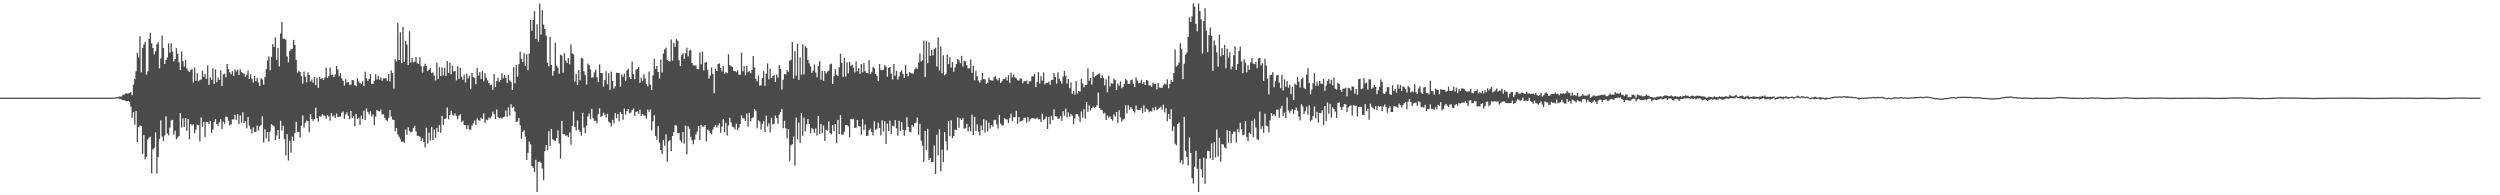 <?xml version="1.0" encoding="UTF-8"?>
<svg xmlns="http://www.w3.org/2000/svg" width="1920" height="150">
  <path d="M0 75.000h1v1.000H0zM1 75.000h1v1.000H1zM2 75.000h1v1.000H2zM3 75.000h1v1.000H3zM4 75.000h1v1.000H4zM5 75.000h1v1.000H5zM6 75.000h1v1.000H6zM7 75.000h1v1.000H7zM8 75.000h1v1.000H8zM9 75.000h1v1.000H9zM10 75.000h1v1.000H10zM11 75.000h1v1.000H11zM12 75.000h1v1.000H12zM13 75.000h1v1.000H13zM14 75.000h1v1.000H14zM15 75.000h1v1.000H15zM16 75.000h1v1.000H16zM17 75.000h1v1.000H17zM18 75.000h1v1.000H18zM19 75.000h1v1.000H19zM20 75.000h1v1.000H20zM21 75.000h1v1.000H21zM22 75.000h1v1.000H22zM23 75.000h1v1.000H23zM24 75.000h1v1.000H24zM25 75.000h1v1.000H25zM26 75.000h1v1.000H26zM27 75.000h1v1.000H27zM28 75.000h1v1.000H28zM29 75.000h1v1.000H29zM30 75.000h1v1.000H30zM31 75.000h1v1.000H31zM32 75.000h1v1.000H32zM33 75.000h1v1.000H33zM34 75.000h1v1.000H34zM35 75.000h1v1.000H35zM36 75.000h1v1.000H36zM37 75.000h1v1.000H37zM38 75.000h1v1.000H38zM39 75.000h1v1.000H39zM40 75.000h1v1.000H40zM41 75.000h1v1.000H41zM42 75.000h1v1.000H42zM43 75.000h1v1.000H43zM44 75.000h1v1.000H44zM45 75.000h1v1.000H45zM46 75.000h1v1.000H46zM47 75.000h1v1.000H47zM48 75.000h1v1.000H48zM49 75.000h1v1.000H49zM50 75.000h1v1.000H50zM51 75.000h1v1.000H51zM52 75.000h1v1.000H52zM53 75.000h1v1.000H53zM54 75.000h1v1.000H54zM55 75.000h1v1.000H55zM56 75.000h1v1.000H56zM57 75.000h1v1.000H57zM58 75.000h1v1.000H58zM59 75.000h1v1.000H59zM60 75.000h1v1.000H60zM61 75.000h1v1.000H61zM62 75.000h1v1.000H62zM63 75.000h1v1.000H63zM64 75.000h1v1.000H64zM65 75.000h1v1.000H65zM66 75.000h1v1.000H66zM67 75.000h1v1.000H67zM68 75.000h1v1.000H68zM69 75.000h1v1.000H69zM70 75.000h1v1.000H70zM71 75.000h1v1.000H71zM72 75.000h1v1.000H72zM73 75.000h1v1.000H73zM74 75.000h1v1.000H74zM75 75.000h1v1.000H75zM76 75.000h1v1.000H76zM77 75.000h1v1.000H77zM78 75.000h1v1.000H78zM79 75.000h1v1.000H79zM80 75.000h1v1.000H80zM81 75.000h1v1.000H81zM82 75.000h1v1.000H82zM83 75.000h1v1.000H83zM84 75.000h1v1.000H84zM85 74.997h1v1.000H85zM86 74.938h1v1.000H86zM87 74.895h1v1.000H87zM88 74.854h1v1.000H88zM89 74.575h1v1.000H89zM90 74.673h1v1.000H90zM91 74.072h1v1.684H91zM92 74.213h1v1.923H92zM93 74.010h1v2.446H93zM94 72.745h1v4.279H94zM95 72.604h1v4.375H95zM96 71.771h1v5.688H96zM97 71.743h1v6.088H97zM98 71.820h1v5.714H98zM99 71.329h1v6.953H99zM100 70.692h1v11.228H100zM101 73.077h1v17.395H101zM102 64.971h1v21.190H102zM103 60.662h1v35.167H103zM104 54.739h1v30.567H104zM105 40.528h1v68.581H105zM106 44.262h1v53.507H106zM107 27.847h1v68.559H107zM108 55.548h1v41.373H108zM109 36.711h1v81.518H109zM110 34.250h1v69.553H110zM111 32.152h1v90.336H111zM112 57.306h1v63.180H112zM113 54.754h1v52.490H113zM114 29.820h1v76.010H114zM115 25.079h1v79.871H115zM116 33.303h1v99.919H116zM117 36.839h1v77.972H117zM118 41.895h1v71.678H118zM119 39.207h1v62.466H119zM120 34.012h1v99.317H120zM121 32.483h1v88.161H121zM122 52.454h1v54.247H122zM123 44.897h1v47.529H123zM124 27.314h1v77.524H124zM125 36.803h1v71.479H125zM126 49.127h1v54.965H126zM127 46.062h1v43.256H127zM128 44.143h1v58.432H128zM129 33.332h1v70.667H129zM130 40.434h1v57.613H130zM131 33.207h1v59.336H131zM132 39.722h1v52.350H132zM133 47.256h1v56.213H133zM134 45.249h1v55.143H134zM135 36.996h1v69.972H135zM136 41.320h1v64.347H136zM137 47.799h1v56.667H137zM138 53.802h1v33.136H138zM139 39.491h1v58.465H139zM140 46.983h1v43.899H140zM141 51.093h1v46.378H141zM142 45.909h1v44.765H142zM143 52.458h1v48.107H143zM144 54.305h1v37.057H144zM145 55.229h1v51.771H145zM146 53.711h1v41.576H146zM147 52.971h1v43.355H147zM148 63.427h1v32.021H148zM149 51.870h1v50.404H149zM150 61.986h1v37.534H150zM151 56.294h1v39.478H151zM152 62.502h1v33.650H152zM153 61.563h1v47.061H153zM154 60.964h1v29.243H154zM155 54.262h1v43.167H155zM156 59.091h1v34.517H156zM157 56.702h1v48.688H157zM158 60.586h1v33.000H158zM159 50.259h1v43.522H159zM160 65.149h1v30.092H160zM161 59.330h1v33.487H161zM162 61.288h1v40.837H162zM163 52.486h1v46.952H163zM164 64.479h1v29.122H164zM165 53.291h1v38.037H165zM166 63.064h1v32.209H166zM167 59.435h1v37.182H167zM168 61.391h1v32.511H168zM169 53.985h1v37.608H169zM170 66.123h1v33.000H170zM171 57.250h1v36.154H171zM172 56.448h1v38.698H172zM173 59.324h1v30.112H173zM174 49.112h1v40.738H174zM175 53.027h1v39.681H175zM176 55.530h1v40.809H176zM177 57.033h1v38.566H177zM178 54.623h1v37.086H178zM179 58.270h1v33.530H179zM180 53.365h1v34.784H180zM181 54.881h1v37.192H181zM182 53.693h1v33.839H182zM183 57.612h1v37.659H183zM184 53.201h1v35.501H184zM185 55.193h1v38.918H185zM186 56.252h1v29.952H186zM187 56.616h1v37.823H187zM188 58.990h1v34.142H188zM189 57.444h1v41.173H189zM190 54.154h1v35.750H190zM191 60.737h1v35.724H191zM192 57.005h1v42.192H192zM193 60.523h1v42.002H193zM194 63.488h1v34.334H194zM195 58.367h1v43.174H195zM196 62.368h1v38.831H196zM197 59.992h1v36.479H197zM198 63.281h1v36.942H198zM199 66.124h1v30.973H199zM200 59.984h1v36.064H200zM201 61.047h1v28.237H201zM202 65.009h1v44.502H202zM203 59.102h1v40.172H203zM204 53.073h1v53.160H204zM205 46.420h1v54.982H205zM206 43.295h1v65.492H206zM207 54.023h1v47.044H207zM208 43.675h1v51.682H208zM209 33.833h1v62.500H209zM210 36.037h1v61.037H210zM211 28.792h1v78.861H211zM212 45.996h1v58.131H212zM213 36.786h1v63.120H213zM214 51.036h1v55.801H214zM215 25.629h1v67.039H215zM216 16.877h1v83.374H216zM217 29.807h1v66.712H217zM218 29.701h1v77.261H218zM219 30.541h1v88.846H219zM220 43.306h1v59.738H220zM221 47.845h1v75.417H221zM222 39.255h1v68.813H222zM223 37.904h1v79.322H223zM224 37.437h1v67.469H224zM225 30.596h1v77.610H225zM226 34.533h1v67.566H226zM227 45.995h1v47.574H227zM228 55.823h1v45.697H228zM229 54.338h1v46.933H229zM230 55.244h1v50.366H230zM231 58.441h1v38.036H231zM232 64.261h1v24.356H232zM233 54.898h1v43.089H233zM234 58.905h1v35.413H234zM235 63.161h1v29.454H235zM236 55.511h1v37.498H236zM237 57.678h1v43.882H237zM238 62.615h1v25.010H238zM239 61.002h1v30.350H239zM240 63.537h1v29.338H240zM241 59.194h1v32.141H241zM242 65.368h1v17.338H242zM243 59.651h1v31.234H243zM244 67.555h1v25.956H244zM245 58.888h1v30.342H245zM246 60.671h1v29.025H246zM247 59.890h1v27.863H247zM248 61.453h1v27.282H248zM249 59.481h1v29.290H249zM250 51.973h1v39.303H250zM251 59.703h1v28.807H251zM252 58.552h1v30.935H252zM253 51.835h1v40.821H253zM254 57.766h1v29.189H254zM255 57.286h1v32.281H255zM256 59.250h1v29.344H256zM257 57.130h1v33.518H257zM258 50.752h1v36.479H258zM259 53.428h1v36.510H259zM260 58.506h1v31.151H260zM261 56.195h1v33.389H261zM262 60.149h1v26.487H262zM263 62.029h1v23.544H263zM264 65.743h1v25.526H264zM265 60.763h1v27.160H265zM266 63.522h1v22.737H266zM267 62.915h1v26.063H267zM268 65.109h1v26.395H268zM269 65.061h1v20.150H269zM270 61.417h1v29.087H270zM271 61.757h1v27.512H271zM272 65.386h1v31.518H272zM273 66.200h1v21.283H273zM274 60.043h1v31.309H274zM275 62.564h1v27.882H275zM276 63.688h1v32.280H276zM277 64.660h1v24.021H277zM278 62.383h1v29.243H278zM279 66.101h1v18.810H279zM280 55.025h1v37.069H280zM281 60.074h1v23.164H281zM282 62.225h1v23.675H282zM283 60.501h1v27.312H283zM284 56.857h1v28.645H284zM285 64.504h1v24.950H285zM286 64.407h1v23.578H286zM287 62.142h1v33.953H287zM288 57.107h1v32.419H288zM289 61.029h1v23.498H289zM290 58.222h1v27.137H290zM291 61.194h1v24.400H291zM292 59.465h1v24.705H292zM293 62.075h1v25.978H293zM294 60.135h1v27.516H294zM295 60.304h1v30.104H295zM296 59.902h1v32.378H296zM297 62.093h1v30.794H297zM298 56.810h1v33.638H298zM299 62.551h1v21.908H299zM300 54.077h1v35.459H300zM301 56.128h1v35.765H301zM302 67.981h1v24.138H302zM303 45.452h1v55.336H303zM304 47.223h1v51.099H304zM305 17.563h1v85.643H305zM306 46.021h1v58.919H306zM307 24.811h1v82.019H307zM308 48.487h1v60.458H308zM309 20.611h1v88.027H309zM310 47.481h1v62.114H310zM311 31.265h1v68.338H311zM312 34.257h1v69.239H312zM313 49.975h1v47.782H313zM314 23.984h1v76.695H314zM315 48.092h1v53.691H315zM316 44.485h1v56.574H316zM317 47.868h1v50.324H317zM318 47.371h1v49.338H318zM319 43.775h1v57.173H319zM320 48.482h1v55.736H320zM321 49.122h1v55.370H321zM322 43.953h1v60.989H322zM323 50.851h1v57.438H323zM324 55.772h1v50.531H324zM325 50.925h1v58.089H325zM326 48.994h1v64.285H326zM327 50.646h1v47.445H327zM328 54.654h1v55.703H328zM329 53.452h1v48.483H329zM330 52.372h1v55.554H330zM331 56.210h1v41.187H331zM332 55.524h1v52.060H332zM333 58.169h1v41.315H333zM334 61.774h1v44.144H334zM335 48.159h1v50.105H335zM336 60.605h1v40.683H336zM337 51.643h1v44.482H337zM338 58.401h1v43.639H338zM339 51.704h1v37.259H339zM340 57.935h1v37.939H340zM341 52.068h1v39.394H341zM342 58.293h1v32.618H342zM343 46.900h1v35.627H343zM344 56.067h1v35.557H344zM345 48.072h1v40.289H345zM346 56.960h1v28.142H346zM347 50.396h1v37.724H347zM348 54.959h1v33.850H348zM349 54.389h1v32.713H349zM350 61.759h1v27.258H350zM351 50.837h1v40.767H351zM352 60.582h1v28.306H352zM353 52.195h1v35.605H353zM354 58.934h1v34.823H354zM355 61.178h1v31.533H355zM356 57.250h1v38.758H356zM357 63.380h1v32.667H357zM358 56.479h1v42.624H358zM359 60.204h1v35.982H359zM360 58.161h1v41.284H360zM361 68.527h1v31.108H361zM362 55.921h1v40.540H362zM363 59.153h1v35.616H363zM364 59.981h1v32.599H364zM365 64.606h1v31.607H365zM366 52.103h1v38.791H366zM367 58.087h1v34.268H367zM368 55.329h1v37.417H368zM369 60.732h1v29.706H369zM370 54.616h1v36.804H370zM371 62.548h1v24.602H371zM372 56.338h1v38.228H372zM373 59.807h1v31.973H373zM374 61.699h1v30.599H374zM375 63.758h1v26.562H375zM376 65.540h1v25.378H376zM377 65.091h1v24.311H377zM378 69.024h1v16.675H378zM379 56.852h1v30.830H379zM380 66.881h1v24.573H380zM381 62.373h1v21.695H381zM382 59.653h1v30.354H382zM383 62.812h1v27.871H383zM384 61.479h1v28.912H384zM385 56.386h1v34.726H385zM386 60.084h1v29.960H386zM387 57.542h1v32.077H387zM388 59.934h1v25.027H388zM389 63.678h1v26.028H389zM390 57.469h1v25.072H390zM391 61.753h1v27.089H391zM392 63.180h1v16.871H392zM393 69.073h1v13.694H393zM394 51.559h1v30.530H394zM395 63.961h1v21.738H395zM396 50.040h1v43.728H396zM397 59.029h1v34.231H397zM398 49.309h1v41.427H398zM399 39.702h1v56.543H399zM400 45.161h1v61.462H400zM401 47.727h1v53.553H401zM402 40.914h1v59.150H402zM403 50.607h1v54.292H403zM404 41.664h1v81.206H404zM405 53.911h1v63.438H405zM406 41.132h1v67.565H406zM407 15.377h1v95.477H407zM408 23.582h1v103.885H408zM409 15.246h1v113.576H409zM410 8.669h1v123.545H410zM411 29.843h1v92.886H411zM412 18.690h1v128.785H412zM413 32.101h1v92.193H413zM414 2.679h1v121.357H414zM415 26.542h1v98.437H415zM416 7.901h1v121.465H416zM417 18.893h1v119.600H417zM418 22.196h1v93.937H418zM419 27.439h1v84.018H419zM420 48.255h1v67.199H420zM421 50.928h1v49.901H421zM422 28.240h1v83.905H422zM423 49.933h1v49.024H423zM424 58.094h1v48.931H424zM425 54.445h1v53.391H425zM426 32.787h1v75.557H426zM427 50.412h1v55.669H427zM428 51.980h1v48.130H428zM429 56.624h1v53.532H429zM430 41.982h1v79.874H430zM431 42.717h1v50.180H431zM432 55.843h1v47.237H432zM433 40.851h1v62.231H433zM434 46.488h1v57.825H434zM435 48.347h1v55.567H435zM436 44.587h1v60.683H436zM437 49.351h1v52.377H437zM438 34.034h1v77.077H438zM439 41.055h1v55.586H439zM440 41.770h1v43.886H440zM441 62.596h1v34.975H441zM442 56.800h1v43.444H442zM443 65.255h1v27.235H443zM444 53.806h1v45.830H444zM445 61.580h1v39.692H445zM446 44.459h1v59.745H446zM447 44.924h1v41.709H447zM448 54.717h1v43.311H448zM449 57.686h1v44.490H449zM450 64.924h1v31.603H450zM451 48.813h1v40.648H451zM452 50.005h1v37.146H452zM453 53.275h1v38.328H453zM454 59.642h1v23.995H454zM455 59.404h1v31.310H455zM456 55.659h1v37.235H456zM457 53.445h1v39.316H457zM458 59.365h1v35.423H458zM459 63.073h1v24.690H459zM460 49.415h1v33.803H460zM461 56.120h1v33.646H461zM462 56.112h1v32.851H462zM463 66.527h1v20.008H463zM464 61.505h1v26.494H464zM465 54.668h1v35.595H465zM466 64.674h1v22.742H466zM467 56.252h1v37.144H467zM468 68.991h1v25.338H468zM469 54.973h1v42.150H469zM470 61.936h1v30.087H470zM471 67.954h1v26.793H471zM472 66.176h1v20.663H472zM473 55.800h1v35.046H473zM474 56.126h1v31.358H474zM475 56.073h1v37.029H475zM476 66.646h1v19.401H476zM477 57.203h1v30.302H477zM478 59.017h1v32.971H478zM479 56.593h1v26.759H479zM480 62.271h1v25.765H480zM481 54.009h1v31.259H481zM482 52.736h1v30.955H482zM483 59.219h1v27.857H483zM484 60.747h1v25.732H484zM485 47.325h1v37.276H485zM486 56.832h1v26.396H486zM487 60.819h1v28.166H487zM488 53.529h1v32.505H488zM489 52.981h1v32.498H489zM490 51.349h1v36.006H490zM491 63.617h1v20.610H491zM492 59.625h1v29.403H492zM493 62.238h1v25.328H493zM494 57.056h1v31.554H494zM495 60.202h1v28.697H495zM496 64.588h1v26.504H496zM497 66.324h1v17.819H497zM498 54.917h1v30.938H498zM499 64.958h1v19.016H499zM500 69.159h1v30.937H500zM501 58.024h1v35.182H501zM502 44.999h1v43.407H502zM503 52.879h1v51.629H503zM504 50.645h1v56.645H504zM505 55.262h1v41.594H505zM506 60.372h1v49.156H506zM507 45.702h1v69.477H507zM508 55.729h1v62.587H508zM509 41.136h1v66.328H509zM510 37.947h1v73.923H510zM511 36.616h1v66.521H511zM512 46.138h1v78.117H512zM513 46.840h1v61.674H513zM514 47.318h1v60.353H514zM515 30.241h1v85.859H515zM516 46.561h1v57.890H516zM517 32.840h1v68.562H517zM518 35.968h1v60.016H518zM519 29.906h1v66.620H519zM520 31.245h1v70.934H520zM521 46.316h1v55.986H521zM522 50.814h1v57.058H522zM523 42.348h1v67.030H523zM524 40.982h1v60.373H524zM525 45.264h1v65.062H525zM526 40.806h1v55.684H526zM527 36.643h1v81.868H527zM528 43.344h1v53.639H528zM529 38.759h1v60.204H529zM530 38.248h1v66.875H530zM531 48.378h1v59.366H531zM532 50.204h1v60.607H532zM533 50.353h1v56.953H533zM534 50.356h1v52.840H534zM535 53.075h1v48.121H535zM536 53.147h1v43.666H536zM537 40.209h1v67.385H537zM538 49.397h1v46.547H538zM539 39.556h1v57.600H539zM540 54.091h1v43.270H540zM541 48.128h1v47.916H541zM542 47.729h1v60.983H542zM543 53.600h1v45.972H543zM544 60.387h1v39.950H544zM545 57.992h1v44.196H545zM546 51.736h1v51.370H546zM547 56.735h1v42.764H547zM548 71.618h1v25.784H548zM549 52.831h1v43.193H549zM550 54.506h1v43.537H550zM551 49.101h1v47.222H551zM552 48.692h1v46.005H552zM553 52.198h1v49.804H553zM554 54.719h1v42.490H554zM555 50.812h1v40.543H555zM556 56.618h1v44.960H556zM557 55.404h1v38.986H557zM558 56.183h1v47.982H558zM559 41.691h1v54.611H559zM560 50.030h1v40.436H560zM561 50.864h1v43.215H561zM562 51.408h1v45.873H562zM563 54.431h1v43.337H563zM564 54.595h1v44.787H564zM565 55.450h1v39.558H565zM566 54.000h1v45.878H566zM567 57.359h1v40.794H567zM568 57.419h1v37.917H568zM569 40.485h1v48.209H569zM570 54.782h1v35.934H570zM571 50.717h1v40.273H571zM572 57.737h1v35.182H572zM573 50.614h1v36.557H573zM574 55.400h1v41.904H574zM575 54.625h1v32.034H575zM576 56.278h1v36.967H576zM577 53.835h1v37.016H577zM578 43.040h1v46.900H578zM579 51.840h1v31.857H579zM580 60.452h1v24.557H580zM581 62.454h1v35.991H581zM582 57.862h1v34.633H582zM583 65.740h1v27.662H583zM584 65.545h1v34.095H584zM585 59.880h1v35.256H585zM586 54.703h1v38.356H586zM587 65.865h1v35.489H587zM588 56.651h1v32.258H588zM589 48.692h1v48.534H589zM590 60.980h1v33.802H590zM591 52.746h1v48.836H591zM592 60.050h1v30.468H592zM593 58.527h1v37.183H593zM594 57.714h1v37.423H594zM595 62.937h1v25.828H595zM596 57.241h1v33.428H596zM597 59.647h1v35.411H597zM598 50.133h1v37.833H598zM599 52.998h1v33.106H599zM600 68.771h1v15.010H600zM601 61.249h1v37.218H601zM602 56.817h1v35.938H602zM603 57.205h1v41.336H603zM604 53.776h1v52.435H604zM605 55.145h1v44.080H605zM606 46.619h1v76.933H606zM607 45.859h1v65.808H607zM608 32.262h1v78.497H608zM609 60.267h1v44.628H609zM610 39.333h1v87.903H610zM611 58.170h1v32.212H611zM612 33.496h1v73.521H612zM613 61.363h1v32.786H613zM614 44.145h1v65.717H614zM615 57.421h1v29.502H615zM616 34.024h1v70.259H616zM617 57.113h1v33.179H617zM618 35.366h1v65.568H618zM619 36.747h1v58.766H619zM620 46.083h1v45.345H620zM621 48.580h1v46.626H621zM622 50.978h1v51.589H622zM623 55.986h1v42.380H623zM624 54.217h1v45.047H624zM625 49.535h1v52.512H625zM626 55.668h1v42.943H626zM627 59.315h1v44.808H627zM628 50.779h1v38.279H628zM629 46.882h1v55.916H629zM630 61.255h1v33.970H630zM631 54.496h1v47.806H631zM632 62.068h1v34.384H632zM633 54.627h1v53.697H633zM634 56.446h1v43.259H634zM635 55.015h1v45.427H635zM636 54.242h1v38.984H636zM637 49.467h1v52.729H637zM638 48.829h1v54.400H638zM639 64.514h1v31.604H639zM640 58.513h1v42.129H640zM641 53.124h1v42.283H641zM642 57.273h1v52.742H642zM643 58.437h1v33.614H643zM644 51.714h1v51.254H644zM645 41.321h1v47.026H645zM646 48.160h1v55.367H646zM647 59.096h1v44.181H647zM648 44.562h1v56.549H648zM649 58.763h1v37.327H649zM650 47.914h1v48.081H650zM651 56.297h1v40.721H651zM652 47.628h1v57.851H652zM653 50.572h1v40.876H653zM654 49.612h1v41.997H654zM655 51.984h1v39.100H655zM656 55.706h1v42.555H656zM657 47.219h1v50.831H657zM658 54.696h1v37.486H658zM659 52.438h1v44.448H659zM660 56.719h1v40.452H660zM661 49.203h1v54.219H661zM662 55.543h1v36.108H662zM663 48.358h1v51.610H663zM664 54.673h1v40.960H664zM665 56.022h1v48.500H665zM666 56.251h1v47.986H666zM667 46.248h1v53.622H667zM668 56.896h1v41.849H668zM669 55.490h1v45.762H669zM670 51.329h1v52.776H670zM671 52.368h1v40.819H671zM672 56.841h1v42.964H672zM673 58.145h1v40.732H673zM674 62.249h1v31.903H674zM675 49.184h1v49.081H675zM676 53.586h1v50.459H676zM677 53.887h1v38.533H677zM678 53.577h1v47.423H678zM679 50.057h1v43.148H679zM680 51.299h1v59.266H680zM681 58.924h1v36.039H681zM682 52.114h1v48.518H682zM683 51.425h1v41.183H683zM684 56.549h1v46.500H684zM685 61.042h1v35.462H685zM686 49.142h1v47.995H686zM687 58.239h1v33.956H687zM688 54.486h1v44.106H688zM689 61.116h1v43.139H689zM690 58.718h1v33.951H690zM691 55.209h1v45.388H691zM692 54.134h1v39.661H692zM693 56.798h1v42.874H693zM694 59.896h1v44.432H694zM695 49.969h1v50.075H695zM696 56.596h1v33.477H696zM697 58.601h1v38.836H697zM698 55.317h1v45.780H698zM699 56.003h1v45.634H699zM700 56.563h1v39.441H700zM701 56.464h1v40.825H701zM702 53.238h1v41.489H702zM703 51.813h1v42.368H703zM704 52.867h1v37.419H704zM705 47.960h1v55.534H705zM706 40.998h1v54.100H706zM707 47.196h1v60.821H707zM708 46.214h1v65.676H708zM709 31.192h1v93.115H709zM710 59.187h1v41.379H710zM711 31.652h1v83.493H711zM712 48.528h1v50.346H712zM713 32.458h1v90.528H713zM714 42.901h1v78.367H714zM715 38.241h1v86.346H715zM716 42.590h1v81.795H716zM717 37.806h1v73.915H717zM718 36.622h1v96.997H718zM719 51.050h1v52.358H719zM720 28.675h1v90.526H720zM721 54.190h1v45.040H721zM722 35.571h1v96.069H722zM723 56.256h1v58.683H723zM724 42.458h1v82.044H724zM725 57.862h1v43.552H725zM726 56.777h1v51.864H726zM727 41.969h1v73.506H727zM728 49.178h1v43.683H728zM729 43.906h1v60.681H729zM730 51.973h1v40.376H730zM731 47.681h1v58.410H731zM732 55.143h1v49.285H732zM733 51.779h1v47.621H733zM734 49.131h1v50.796H734zM735 45.381h1v44.844H735zM736 46.280h1v51.928H736zM737 48.555h1v42.448H737zM738 42.881h1v49.292H738zM739 51.165h1v39.569H739zM740 46.701h1v52.228H740zM741 47.198h1v51.276H741zM742 50.049h1v45.067H742zM743 52.459h1v48.450H743zM744 52.517h1v44.872H744zM745 45.729h1v55.246H745zM746 55.947h1v32.165H746zM747 50.565h1v53.099H747zM748 61.622h1v28.167H748zM749 54.327h1v46.222H749zM750 58.537h1v36.980H750zM751 61.835h1v39.247H751zM752 63.463h1v40.559H752zM753 61.613h1v34.699H753zM754 55.938h1v43.897H754zM755 60.763h1v30.810H755zM756 60.913h1v40.838H756zM757 64.511h1v27.904H757zM758 63.569h1v37.350H758zM759 59.667h1v34.617H759zM760 61.499h1v37.204H760zM761 61.817h1v34.216H761zM762 61.924h1v35.373H762zM763 59.246h1v33.109H763zM764 58.516h1v33.509H764zM765 60.778h1v34.745H765zM766 61.774h1v37.011H766zM767 59.864h1v28.408H767zM768 63.649h1v31.286H768zM769 62.444h1v33.989H769zM770 60.837h1v35.392H770zM771 60.659h1v30.174H771zM772 59.313h1v32.238H772zM773 61.784h1v30.040H773zM774 57.684h1v36.776H774zM775 63.615h1v27.178H775zM776 55.829h1v31.468H776zM777 59.387h1v33.730H777zM778 57.131h1v32.883H778zM779 59.506h1v30.493H779zM780 60.107h1v24.912H780zM781 61.662h1v33.442H781zM782 61.843h1v28.019H782zM783 60.107h1v33.365H783zM784 60.521h1v32.428H784zM785 63.956h1v28.473H785zM786 62.283h1v28.207H786zM787 62.458h1v27.918H787zM788 61.802h1v32.517H788zM789 64.516h1v25.434H789zM790 62.498h1v30.853H790zM791 62.435h1v29.093H791zM792 58.597h1v32.076H792zM793 58.733h1v31.983H793zM794 56.653h1v34.418H794zM795 66.972h1v24.332H795zM796 62.901h1v27.493H796zM797 55.389h1v36.326H797zM798 64.280h1v27.145H798zM799 58.522h1v35.204H799zM800 61.882h1v25.526H800zM801 55.608h1v36.670H801zM802 64.789h1v26.508H802zM803 63.629h1v25.870H803zM804 63.641h1v35.412H804zM805 62.630h1v27.144H805zM806 65.080h1v30.298H806zM807 61.345h1v27.609H807zM808 61.371h1v30.845H808zM809 56.125h1v27.840H809zM810 59.155h1v30.190H810zM811 64.203h1v25.242H811zM812 55.543h1v35.729H812zM813 60.490h1v30.496H813zM814 62.365h1v26.836H814zM815 64.232h1v28.635H815zM816 58.831h1v26.548H816zM817 54.486h1v34.344H817zM818 58.269h1v25.258H818zM819 64.126h1v26.047H819zM820 60.648h1v25.636H820zM821 67.813h1v21.836H821zM822 63.270h1v24.360H822zM823 72.166h1v16.653H823zM824 69.995h1v25.390H824zM825 72.694h1v18.242H825zM826 62.272h1v25.331H826zM827 71.892h1v15.831H827zM828 69.843h1v19.763H828zM829 70.342h1v23.264H829zM830 60.572h1v25.103H830zM831 64.093h1v26.239H831zM832 67.113h1v16.813H832zM833 65.353h1v25.708H833zM834 65.314h1v13.190H834zM835 52.439h1v33.524H835zM836 61.985h1v19.022H836zM837 59.882h1v25.003H837zM838 64.956h1v18.014H838zM839 55.162h1v26.744H839zM840 59.354h1v23.311H840zM841 58.305h1v23.908H841zM842 57.530h1v23.293H842zM843 56.791h1v14.291H843zM844 56.390h1v26.547H844zM845 59.951h1v24.271H845zM846 57.802h1v26.866H846zM847 59.752h1v27.567H847zM848 65.574h1v20.986H848zM849 60.909h1v31.210H849zM850 70.818h1v17.915H850zM851 58.213h1v32.179H851zM852 66.500h1v22.845H852zM853 63.906h1v27.508H853zM854 64.270h1v28.436H854zM855 60.262h1v27.605H855zM856 61.510h1v28.129H856zM857 69.158h1v16.867H857zM858 64.131h1v30.232H858zM859 65.824h1v18.879H859zM860 62.548h1v27.591H860zM861 67.719h1v25.698H861zM862 66.697h1v25.218H862zM863 64.443h1v26.696H863zM864 60.700h1v20.193H864zM865 61.755h1v25.385H865zM866 64.483h1v16.420H866zM867 64.380h1v19.877H867zM868 61.569h1v20.603H868zM869 61.055h1v22.782H869zM870 64.362h1v20.867H870zM871 66.751h1v19.773H871zM872 59.403h1v21.574H872zM873 61.874h1v22.346H873zM874 64.095h1v20.325H874zM875 63.728h1v20.750H875zM876 61.258h1v21.556H876zM877 64.374h1v22.366H877zM878 62.850h1v18.041H878zM879 65.297h1v20.629H879zM880 61.445h1v21.901H880zM881 61.889h1v22.257H881zM882 65.626h1v20.596H882zM883 65.545h1v19.878H883zM884 66.657h1v18.935H884zM885 63.472h1v19.220H885zM886 64.712h1v19.932H886zM887 64.257h1v17.670H887zM888 68.642h1v16.062H888zM889 63.768h1v20.046H889zM890 67.132h1v15.718H890zM891 67.506h1v14.434H891zM892 67.372h1v16.808H892zM893 65.494h1v14.931H893zM894 64.202h1v22.099H894zM895 64.902h1v18.226H895zM896 60.940h1v32.148H896zM897 67.734h1v19.776H897zM898 64.477h1v26.981H898zM899 61.369h1v22.478H899zM900 62.916h1v37.792H900zM901 56.080h1v40.872H901zM902 38.006h1v72.362H902zM903 51.081h1v60.524H903zM904 50.142h1v45.070H904zM905 48.024h1v46.092H905zM906 33.230h1v91.804H906zM907 37.855h1v85.231H907zM908 60.778h1v65.527H908zM909 49.010h1v40.770H909zM910 41.977h1v73.789H910zM911 40.330h1v80.161H911zM912 28.370h1v98.833H912zM913 13.360h1v92.208H913zM914 16.871h1v100.730H914zM915 12.581h1v124.211H915zM916 2.543h1v138.453H916zM917 5.114h1v122.946H917zM918 18.334h1v97.554H918zM919 24.126h1v105.402H919zM920 2.644h1v144.864H920zM921 8.376h1v113.558H921zM922 14.870h1v115.041H922zM923 41.210h1v95.167H923zM924 16.204h1v104.832H924zM925 6.264h1v134.942H925zM926 23.499h1v98.319H926zM927 40.052h1v75.636H927zM928 27.016h1v88.977H928zM929 21.149h1v100.385H929zM930 27.423h1v82.705H930zM931 54.451h1v68.425H931zM932 31.090h1v78.134H932zM933 34.653h1v86.214H933zM934 40.205h1v59.332H934zM935 51.167h1v69.107H935zM936 26.641h1v79.181H936zM937 43.237h1v80.959H937zM938 36.995h1v73.673H938zM939 42.357h1v68.592H939zM940 34.613h1v78.637H940zM941 52.417h1v61.627H941zM942 37.370h1v62.678H942zM943 44.296h1v65.197H943zM944 40.052h1v60.571H944zM945 53.276h1v56.695H945zM946 51.157h1v51.916H946zM947 42.464h1v58.617H947zM948 35.586h1v65.501H948zM949 53.775h1v55.642H949zM950 49.092h1v50.156H950zM951 39.209h1v62.456H951zM952 35.716h1v58.531H952zM953 47.175h1v52.068H953zM954 56.107h1v47.809H954zM955 45.509h1v57.851H955zM956 48.073h1v44.970H956zM957 55.617h1v49.640H957zM958 50.162h1v58.207H958zM959 53.625h1v48.214H959zM960 47.978h1v54.983H960zM961 44.437h1v48.359H961zM962 48.847h1v56.452H962zM963 49.292h1v41.806H963zM964 47.639h1v50.301H964zM965 52.445h1v54.420H965zM966 44.882h1v62.764H966zM967 44.379h1v41.403H967zM968 50.288h1v49.011H968zM969 48.620h1v48.283H969zM970 62.143h1v39.903H970zM971 44.985h1v42.330H971zM972 50.504h1v46.016H972zM973 60.331h1v36.755H973zM974 72.470h1v29.242H974zM975 57.817h1v34.575H975zM976 57.462h1v29.414H976zM977 55.440h1v33.444H977zM978 67.080h1v20.637H978zM979 62.479h1v26.796H979zM980 57.913h1v26.312H980zM981 57.569h1v26.720H981zM982 63.499h1v26.876H982zM983 67.748h1v15.498H983zM984 57.386h1v23.829H984zM985 69.459h1v19.672H985zM986 61.041h1v25.426H986zM987 66.593h1v24.082H987zM988 62.269h1v12.630H988zM989 67.288h1v17.525H989zM990 65.049h1v21.624H990zM991 72.237h1v12.697H991zM992 66.653h1v17.078H992zM993 76.835h1v10.708H993zM994 64.140h1v20.465H994zM995 65.373h1v17.226H995zM996 58.976h1v26.106H996zM997 62.790h1v26.749H997zM998 67.219h1v25.234H998zM999 60.751h1v19.364H999zM1000 59.741h1v22.030H1000zM1001 67.371h1v20.167H1001zM1002 68.398h1v17.109H1002zM1003 57.258h1v24.710H1003zM1004 52.375h1v35.694H1004zM1005 63.664h1v17.298H1005zM1006 72.387h1v20.859H1006zM1007 68.779h1v23.243H1007zM1008 63.788h1v25.375H1008zM1009 56.259h1v25.493H1009zM1010 65.952h1v25.039H1010zM1011 62.723h1v23.100H1011zM1012 65.865h1v28.280H1012zM1013 62.123h1v24.623H1013zM1014 64.161h1v22.797H1014zM1015 64.386h1v20.285H1015zM1016 60.684h1v35.418H1016zM1017 69.748h1v11.685H1017zM1018 65.774h1v27.283H1018zM1019 62.207h1v16.461H1019zM1020 60.563h1v26.806H1020zM1021 64.190h1v15.506H1021zM1022 61.309h1v29.080H1022zM1023 65.601h1v16.822H1023zM1024 59.524h1v24.205H1024zM1025 68.134h1v17.577H1025zM1026 68.822h1v21.713H1026zM1027 63.481h1v15.626H1027zM1028 64.529h1v14.131H1028zM1029 69.007h1v13.308H1029zM1030 70.525h1v13.916H1030zM1031 68.095h1v13.990H1031zM1032 67.981h1v11.971H1032zM1033 67.287h1v12.852H1033zM1034 74.007h1v12.085H1034zM1035 67.406h1v15.159H1035zM1036 67.811h1v13.655H1036zM1037 69.463h1v11.368H1037zM1038 66.319h1v22.404H1038zM1039 66.657h1v14.021H1039zM1040 71.957h1v9.304H1040zM1041 68.208h1v12.971H1041zM1042 72.668h1v16.779H1042zM1043 60.785h1v21.352H1043zM1044 60.470h1v21.545H1044zM1045 68.522h1v13.530H1045zM1046 67.967h1v20.197H1046zM1047 59.999h1v28.315H1047zM1048 64.051h1v15.869H1048zM1049 63.443h1v21.917H1049zM1050 68.862h1v14.637H1050zM1051 60.863h1v31.171H1051zM1052 60.995h1v18.657H1052zM1053 68.236h1v13.646H1053zM1054 67.314h1v15.730H1054zM1055 65.318h1v18.703H1055zM1056 66.646h1v14.870H1056zM1057 72.329h1v12.112H1057zM1058 69.257h1v12.004H1058zM1059 66.563h1v15.571H1059zM1060 60.998h1v20.427H1060zM1061 62.984h1v22.303H1061zM1062 71.806h1v10.062H1062zM1063 72.150h1v8.098H1063zM1064 70.350h1v11.950H1064zM1065 66.976h1v19.589H1065zM1066 66.806h1v16.312H1066zM1067 72.374h1v9.270H1067zM1068 72.882h1v13.138H1068zM1069 65.479h1v20.539H1069zM1070 69.734h1v11.871H1070zM1071 68.357h1v13.246H1071zM1072 71.157h1v10.926H1072zM1073 64.877h1v17.921H1073zM1074 68.074h1v11.496H1074zM1075 65.113h1v15.803H1075zM1076 69.855h1v12.732H1076zM1077 66.182h1v14.504H1077zM1078 67.001h1v12.278H1078zM1079 68.507h1v9.796H1079zM1080 71.075h1v12.784H1080zM1081 66.061h1v11.981H1081zM1082 67.140h1v8.903H1082zM1083 71.025h1v7.237H1083zM1084 70.143h1v11.313H1084zM1085 70.814h1v8.569H1085zM1086 64.652h1v14.396H1086zM1087 70.752h1v7.973H1087zM1088 72.056h1v9.214H1088zM1089 67.964h1v9.685H1089zM1090 66.318h1v12.292H1090zM1091 71.125h1v11.296H1091zM1092 72.081h1v9.959H1092zM1093 67.241h1v15.549H1093zM1094 66.755h1v13.732H1094zM1095 71.589h1v13.771H1095zM1096 71.359h1v12.242H1096zM1097 72.513h1v11.295H1097zM1098 62.028h1v18.170H1098zM1099 69.822h1v14.015H1099zM1100 70.147h1v13.485H1100zM1101 72.714h1v11.687H1101zM1102 68.035h1v14.265H1102zM1103 68.769h1v15.227H1103zM1104 69.047h1v11.416H1104zM1105 72.322h1v8.995H1105zM1106 68.512h1v9.972H1106zM1107 68.924h1v15.910H1107zM1108 68.930h1v14.779H1108zM1109 69.019h1v11.974H1109zM1110 70.444h1v9.321H1110zM1111 69.957h1v11.187H1111zM1112 66.587h1v15.760H1112zM1113 69.895h1v10.450H1113zM1114 69.824h1v10.265H1114zM1115 69.537h1v13.103H1115zM1116 66.629h1v16.297H1116zM1117 70.300h1v10.270H1117zM1118 67.340h1v12.546H1118zM1119 71.582h1v9.715H1119zM1120 68.222h1v10.973H1120zM1121 69.860h1v9.719H1121zM1122 67.943h1v11.053H1122zM1123 67.874h1v11.040H1123zM1124 68.305h1v10.459H1124zM1125 69.692h1v8.046H1125zM1126 70.394h1v8.879H1126zM1127 70.069h1v11.359H1127zM1128 70.316h1v6.875H1128zM1129 68.315h1v8.711H1129zM1130 71.285h1v8.102H1130zM1131 71.744h1v7.416H1131zM1132 69.967h1v7.807H1132zM1133 69.879h1v7.947H1133zM1134 68.664h1v13.197H1134zM1135 71.659h1v9.886H1135zM1136 70.485h1v11.404H1136zM1137 71.572h1v8.394H1137zM1138 69.776h1v9.353H1138zM1139 71.733h1v11.661H1139zM1140 69.241h1v12.206H1140zM1141 70.942h1v7.474H1141zM1142 67.763h1v10.247H1142zM1143 69.445h1v12.223H1143zM1144 68.096h1v12.367H1144zM1145 66.827h1v10.969H1145zM1146 70.926h1v7.312H1146zM1147 70.238h1v7.467H1147zM1148 69.326h1v8.476H1148zM1149 67.926h1v10.149H1149zM1150 70.415h1v7.374H1150zM1151 69.513h1v10.774H1151zM1152 69.691h1v9.429H1152zM1153 68.080h1v10.183H1153zM1154 71.922h1v5.928H1154zM1155 69.248h1v8.700H1155zM1156 70.288h1v8.765H1156zM1157 70.481h1v8.727H1157zM1158 74.888h1v4.315H1158zM1159 72.067h1v7.170H1159zM1160 70.658h1v8.508H1160zM1161 70.533h1v6.782H1161zM1162 74.595h1v5.343H1162zM1163 72.691h1v6.363H1163zM1164 70.732h1v7.155H1164zM1165 70.760h1v5.411H1165zM1166 71.891h1v4.787H1166zM1167 72.019h1v5.359H1167zM1168 71.102h1v5.970H1168zM1169 71.285h1v3.744H1169zM1170 71.807h1v5.795H1170zM1171 72.296h1v4.787H1171zM1172 70.415h1v7.032H1172zM1173 71.967h1v5.441H1173zM1174 71.709h1v3.355H1174zM1175 72.178h1v5.378H1175zM1176 72.104h1v6.315H1176zM1177 71.827h1v7.889H1177zM1178 72.499h1v4.827H1178zM1179 71.407h1v7.803H1179zM1180 72.974h1v6.548H1180zM1181 73.637h1v6.852H1181zM1182 73.026h1v6.013H1182zM1183 71.173h1v6.795H1183zM1184 74.130h1v6.210H1184zM1185 73.251h1v9.017H1185zM1186 71.777h1v6.117H1186zM1187 70.897h1v7.636H1187zM1188 71.983h1v6.777H1188zM1189 73.734h1v6.869H1189zM1190 73.176h1v7.286H1190zM1191 72.173h1v6.082H1191zM1192 72.106h1v6.937H1192zM1193 72.153h1v6.617H1193zM1194 71.046h1v8.513H1194zM1195 72.262h1v4.239H1195zM1196 71.832h1v7.550H1196zM1197 73.180h1v5.638H1197zM1198 71.702h1v6.806H1198zM1199 72.062h1v4.555H1199zM1200 71.575h1v6.959H1200zM1201 72.031h1v7.407H1201zM1202 71.579h1v8.041H1202zM1203 69.767h1v6.204H1203zM1204 71.159h1v7.031H1204zM1205 71.361h1v6.179H1205zM1206 73.581h1v6.094H1206zM1207 71.166h1v5.303H1207zM1208 73.261h1v3.759H1208zM1209 73.002h1v4.793H1209zM1210 73.509h1v5.180H1210zM1211 71.333h1v5.603H1211zM1212 74.203h1v3.695H1212zM1213 74.015h1v3.671H1213zM1214 73.484h1v5.093H1214zM1215 72.152h1v4.096H1215zM1216 73.391h1v2.605H1216zM1217 73.388h1v2.922H1217zM1218 73.541h1v5.013H1218zM1219 73.145h1v3.417H1219zM1220 72.146h1v5.899H1220zM1221 75.111h1v3.216H1221zM1222 74.322h1v4.847H1222zM1223 73.410h1v4.626H1223zM1224 73.279h1v3.683H1224zM1225 73.985h1v4.142H1225zM1226 73.596h1v6.334H1226zM1227 73.444h1v3.819H1227zM1228 73.280h1v3.195H1228zM1229 73.039h1v3.522H1229zM1230 72.765h1v5.492H1230zM1231 72.967h1v3.944H1231zM1232 72.541h1v3.956H1232zM1233 73.757h1v2.554H1233zM1234 73.952h1v3.467H1234zM1235 73.148h1v4.273H1235zM1236 71.830h1v4.553H1236zM1237 72.818h1v3.219H1237zM1238 72.532h1v3.824H1238zM1239 72.691h1v3.914H1239zM1240 70.627h1v4.648H1240zM1241 71.735h1v3.553H1241zM1242 71.695h1v3.125H1242zM1243 72.080h1v3.183H1243zM1244 70.992h1v3.790H1244zM1245 72.659h1v3.271H1245zM1246 72.815h1v3.923H1246zM1247 73.834h1v4.490H1247zM1248 72.722h1v4.270H1248zM1249 72.462h1v4.146H1249zM1250 74.786h1v2.373H1250zM1251 74.622h1v2.778H1251zM1252 74.650h1v2.446H1252zM1253 72.778h1v3.375H1253zM1254 72.667h1v3.082H1254zM1255 73.309h1v2.511H1255zM1256 75.102h1v2.884H1256zM1257 72.540h1v3.896H1257zM1258 73.018h1v2.861H1258zM1259 73.323h1v3.321H1259zM1260 73.378h1v3.493H1260zM1261 74.057h1v2.758H1261zM1262 73.948h1v2.975H1262zM1263 73.577h1v2.785H1263zM1264 72.476h1v4.419H1264zM1265 73.508h1v2.660H1265zM1266 73.564h1v2.216H1266zM1267 74.503h1v1.333H1267zM1268 74.463h1v3.293H1268zM1269 74.863h1v2.160H1269zM1270 74.894h1v1.408H1270zM1271 74.770h1v1.939H1271zM1272 74.302h1v2.675H1272zM1273 74.289h1v2.169H1273zM1274 74.099h1v2.046H1274zM1275 73.783h1v1.768H1275zM1276 74.580h1v1.859H1276zM1277 73.765h1v2.330H1277zM1278 73.301h1v2.348H1278zM1279 73.205h1v2.290H1279zM1280 73.628h1v3.067H1280zM1281 73.941h1v1.778H1281zM1282 73.824h1v1.590H1282zM1283 73.197h1v2.676H1283zM1284 74.057h1v2.766H1284zM1285 74.173h1v3.043H1285zM1286 73.658h1v2.233H1286zM1287 74.146h1v1.660H1287zM1288 74.170h1v2.126H1288zM1289 74.372h1v3.166H1289zM1290 73.824h1v2.442H1290zM1291 74.289h1v1.810H1291zM1292 73.459h1v2.409H1292zM1293 73.811h1v1.804H1293zM1294 73.171h1v2.390H1294zM1295 73.509h1v2.005H1295zM1296 73.489h1v2.082H1296zM1297 74.551h1v1.008H1297zM1298 73.908h1v1.931H1298zM1299 73.462h1v2.094H1299zM1300 73.564h1v2.550H1300zM1301 74.189h1v1.293H1301zM1302 73.679h1v2.787H1302zM1303 73.376h1v2.190H1303zM1304 73.622h1v2.108H1304zM1305 73.531h1v1.841H1305zM1306 73.931h1v2.221H1306zM1307 74.013h1v2.868H1307zM1308 74.100h1v2.588H1308zM1309 74.258h1v1.943H1309zM1310 75.043h1v1.774H1310zM1311 74.879h1v2.676H1311zM1312 74.138h1v2.629H1312zM1313 74.540h1v1.738H1313zM1314 74.532h1v1.741H1314zM1315 74.828h1v1.779H1315zM1316 73.943h1v2.267H1316zM1317 74.585h1v1.858H1317zM1318 74.444h1v2.222H1318zM1319 74.690h1v1.632H1319zM1320 73.867h1v1.789H1320zM1321 74.391h1v1.528H1321zM1322 74.203h1v2.400H1322zM1323 74.495h1v1.888H1323zM1324 74.111h1v2.168H1324zM1325 73.952h1v1.702H1325zM1326 74.136h1v1.524H1326zM1327 74.320h1v1.590H1327zM1328 72.911h1v2.608H1328zM1329 73.619h1v1.636H1329zM1330 74.079h1v1.260H1330zM1331 74.024h1v1.668H1331zM1332 73.272h1v1.886H1332zM1333 72.994h1v1.783H1333zM1334 74.247h1v1.081H1334zM1335 74.357h1v1.000H1335zM1336 73.694h1v1.872H1336zM1337 73.527h1v2.041H1337zM1338 73.517h1v2.485H1338zM1339 74.666h1v1.554H1339zM1340 74.150h1v1.868H1340zM1341 74.020h1v1.375H1341zM1342 73.420h1v2.460H1342zM1343 74.478h1v1.735H1343zM1344 74.373h1v1.300H1344zM1345 74.427h1v1.272H1345zM1346 73.977h1v2.030H1346zM1347 74.112h1v1.993H1347zM1348 74.300h1v1.471H1348zM1349 74.368h1v1.401H1349zM1350 74.462h1v1.286H1350zM1351 74.060h1v2.550H1351zM1352 74.252h1v1.774H1352zM1353 73.524h1v2.039H1353zM1354 74.079h1v1.287H1354zM1355 73.243h1v2.972H1355zM1356 74.460h1v1.701H1356zM1357 74.224h1v1.812H1357zM1358 74.441h1v1.329H1358zM1359 74.237h1v2.283H1359zM1360 74.554h1v1.418H1360zM1361 74.205h1v1.488H1361zM1362 74.070h1v1.413H1362zM1363 75.139h1v1.459H1363zM1364 74.719h1v1.239H1364zM1365 74.458h1v1.663H1365zM1366 74.112h1v1.190H1366zM1367 74.114h1v1.542H1367zM1368 74.284h1v1.406H1368zM1369 74.297h1v1.970H1369zM1370 74.326h1v1.158H1370zM1371 73.960h1v1.582H1371zM1372 74.175h1v1.380H1372zM1373 74.531h1v1.459H1373zM1374 74.426h1v1.000H1374zM1375 74.268h1v1.015H1375zM1376 74.154h1v1.214H1376zM1377 74.590h1v1.194H1377zM1378 74.620h1v1.000H1378zM1379 74.060h1v1.000H1379zM1380 73.397h1v1.692H1380zM1381 73.989h1v1.174H1381zM1382 74.403h1v1.000H1382zM1383 73.856h1v1.000H1383zM1384 73.903h1v1.173H1384zM1385 74.192h1v1.000H1385zM1386 74.527h1v1.000H1386zM1387 74.241h1v1.085H1387zM1388 74.222h1v1.134H1388zM1389 75.063h1v1.000H1389zM1390 75.062h1v1.129H1390zM1391 74.794h1v1.000H1391zM1392 74.854h1v1.069H1392zM1393 74.385h1v1.765H1393zM1394 74.358h1v1.626H1394zM1395 74.930h1v1.000H1395zM1396 74.902h1v1.000H1396zM1397 74.632h1v1.535H1397zM1398 74.778h1v1.763H1398zM1399 74.955h1v1.000H1399zM1400 74.880h1v1.076H1400zM1401 75.265h1v1.270H1401zM1402 75.031h1v1.512H1402zM1403 75.047h1v1.000H1403zM1404 75.150h1v1.000H1404zM1405 74.960h1v1.000H1405zM1406 74.657h1v1.042H1406zM1407 74.459h1v1.090H1407zM1408 74.246h1v1.000H1408zM1409 74.095h1v1.008H1409zM1410 74.251h1v1.000H1410zM1411 74.117h1v1.062H1411zM1412 73.947h1v1.000H1412zM1413 74.086h1v1.000H1413zM1414 74.108h1v1.000H1414zM1415 73.873h1v1.000H1415zM1416 73.777h1v1.000H1416zM1417 74.041h1v1.000H1417zM1418 73.876h1v1.302H1418zM1419 74.119h1v1.095H1419zM1420 74.201h1v1.000H1420zM1421 74.305h1v1.000H1421zM1422 74.194h1v1.000H1422zM1423 74.582h1v1.011H1423zM1424 74.420h1v1.000H1424zM1425 74.499h1v1.009H1425zM1426 75.096h1v1.000H1426zM1427 74.918h1v1.445H1427zM1428 75.199h1v1.000H1428zM1429 75.021h1v1.000H1429zM1430 74.992h1v1.000H1430zM1431 75.005h1v1.000H1431zM1432 74.783h1v1.000H1432zM1433 74.973h1v1.000H1433zM1434 74.859h1v1.000H1434zM1435 74.639h1v1.000H1435zM1436 74.548h1v1.000H1436zM1437 74.632h1v1.000H1437zM1438 74.377h1v1.000H1438zM1439 74.514h1v1.000H1439zM1440 74.672h1v1.006H1440zM1441 74.428h1v1.000H1441zM1442 74.361h1v1.000H1442zM1443 74.489h1v1.000H1443zM1444 74.386h1v1.000H1444zM1445 74.313h1v1.000H1445zM1446 74.769h1v1.000H1446zM1447 74.837h1v1.000H1447zM1448 75.356h1v1.000H1448zM1449 75.168h1v1.000H1449zM1450 74.881h1v1.000H1450zM1451 75.091h1v1.000H1451zM1452 75.427h1v1.000H1452zM1453 75.034h1v1.000H1453zM1454 74.826h1v1.000H1454zM1455 74.721h1v1.000H1455zM1456 74.681h1v1.000H1456zM1457 74.850h1v1.000H1457zM1458 74.853h1v1.000H1458zM1459 74.605h1v1.000H1459zM1460 74.497h1v1.000H1460zM1461 74.927h1v1.000H1461zM1462 74.751h1v1.000H1462zM1463 74.745h1v1.000H1463zM1464 74.882h1v1.000H1464zM1465 74.971h1v1.000H1465zM1466 74.772h1v1.000H1466zM1467 74.700h1v1.000H1467zM1468 74.755h1v1.000H1468zM1469 74.629h1v1.000H1469zM1470 74.545h1v1.000H1470zM1471 74.517h1v1.000H1471zM1472 74.474h1v1.000H1472zM1473 74.439h1v1.000H1473zM1474 74.312h1v1.000H1474zM1475 74.313h1v1.000H1475zM1476 74.419h1v1.000H1476zM1477 74.500h1v1.000H1477zM1478 74.155h1v1.000H1478zM1479 74.178h1v1.000H1479zM1480 74.146h1v1.000H1480zM1481 74.341h1v1.000H1481zM1482 74.471h1v1.000H1482zM1483 74.598h1v1.000H1483zM1484 74.986h1v1.000H1484zM1485 75.130h1v1.000H1485zM1486 75.412h1v1.000H1486zM1487 75.313h1v1.000H1487zM1488 75.562h1v1.000H1488zM1489 75.611h1v1.000H1489zM1490 75.630h1v1.000H1490zM1491 75.615h1v1.000H1491zM1492 75.574h1v1.000H1492zM1493 75.286h1v1.000H1493zM1494 75.246h1v1.000H1494zM1495 75.210h1v1.000H1495zM1496 75.184h1v1.000H1496zM1497 74.766h1v1.000H1497zM1498 74.619h1v1.000H1498zM1499 74.590h1v1.000H1499zM1500 74.489h1v1.000H1500zM1501 74.681h1v1.000H1501zM1502 74.733h1v1.000H1502zM1503 74.460h1v1.000H1503zM1504 74.291h1v1.000H1504zM1505 74.419h1v1.000H1505zM1506 74.236h1v1.000H1506zM1507 74.222h1v1.000H1507zM1508 74.227h1v1.000H1508zM1509 74.275h1v1.000H1509zM1510 74.301h1v1.000H1510zM1511 74.394h1v1.000H1511zM1512 74.333h1v1.000H1512zM1513 74.228h1v1.000H1513zM1514 74.543h1v1.000H1514zM1515 74.595h1v1.000H1515zM1516 74.520h1v1.000H1516zM1517 74.610h1v1.000H1517zM1518 74.582h1v1.000H1518zM1519 74.460h1v1.000H1519zM1520 74.721h1v1.000H1520zM1521 74.867h1v1.000H1521zM1522 75.076h1v1.000H1522zM1523 75.035h1v1.000H1523zM1524 75.127h1v1.000H1524zM1525 75.139h1v1.000H1525zM1526 75.150h1v1.000H1526zM1527 75.445h1v1.000H1527zM1528 75.431h1v1.000H1528zM1529 75.529h1v1.000H1529zM1530 75.539h1v1.000H1530zM1531 75.438h1v1.000H1531zM1532 75.304h1v1.000H1532zM1533 75.289h1v1.000H1533zM1534 75.193h1v1.000H1534zM1535 75.188h1v1.000H1535zM1536 74.998h1v1.000H1536zM1537 74.700h1v1.000H1537zM1538 74.543h1v1.000H1538zM1539 74.495h1v1.000H1539zM1540 74.301h1v1.000H1540zM1541 74.215h1v1.000H1541zM1542 74.244h1v1.000H1542zM1543 74.093h1v1.000H1543zM1544 74.087h1v1.000H1544zM1545 74.229h1v1.000H1545zM1546 74.474h1v1.000H1546zM1547 74.529h1v1.000H1547zM1548 74.565h1v1.000H1548zM1549 74.746h1v1.000H1549zM1550 74.736h1v1.000H1550zM1551 74.840h1v1.000H1551zM1552 74.997h1v1.000H1552zM1553 75.017h1v1.000H1553zM1554 74.844h1v1.000H1554zM1555 74.927h1v1.000H1555zM1556 74.880h1v1.000H1556zM1557 74.959h1v1.000H1557zM1558 75.081h1v1.000H1558zM1559 75.023h1v1.000H1559zM1560 75.032h1v1.000H1560zM1561 75.164h1v1.000H1561zM1562 75.018h1v1.000H1562zM1563 74.996h1v1.000H1563zM1564 74.975h1v1.000H1564zM1565 75.058h1v1.000H1565zM1566 74.994h1v1.000H1566zM1567 74.964h1v1.000H1567zM1568 75.026h1v1.000H1568zM1569 74.977h1v1.000H1569zM1570 75.055h1v1.000H1570zM1571 74.984h1v1.000H1571zM1572 75.013h1v1.000H1572zM1573 75.040h1v1.000H1573zM1574 75.115h1v1.000H1574zM1575 74.962h1v1.000H1575zM1576 74.857h1v1.000H1576zM1577 74.893h1v1.000H1577zM1578 74.832h1v1.000H1578zM1579 74.563h1v1.000H1579zM1580 74.420h1v1.000H1580zM1581 74.423h1v1.000H1581zM1582 74.349h1v1.000H1582zM1583 74.516h1v1.000H1583zM1584 74.558h1v1.000H1584zM1585 74.556h1v1.000H1585zM1586 74.609h1v1.000H1586zM1587 74.798h1v1.000H1587zM1588 74.821h1v1.000H1588zM1589 74.810h1v1.000H1589zM1590 74.994h1v1.000H1590zM1591 74.957h1v1.000H1591zM1592 74.965h1v1.000H1592zM1593 75.021h1v1.000H1593zM1594 74.980h1v1.000H1594zM1595 74.947h1v1.000H1595zM1596 75.097h1v1.000H1596zM1597 74.985h1v1.000H1597zM1598 75.096h1v1.000H1598zM1599 75.117h1v1.000H1599zM1600 75.037h1v1.000H1600zM1601 74.884h1v1.000H1601zM1602 74.985h1v1.000H1602zM1603 75.075h1v1.000H1603zM1604 74.878h1v1.000H1604zM1605 74.808h1v1.000H1605zM1606 74.820h1v1.000H1606zM1607 74.779h1v1.000H1607zM1608 74.842h1v1.000H1608zM1609 74.833h1v1.000H1609zM1610 74.845h1v1.000H1610zM1611 74.861h1v1.000H1611zM1612 75.040h1v1.000H1612zM1613 75.060h1v1.000H1613zM1614 75.080h1v1.000H1614zM1615 75.097h1v1.000H1615zM1616 75.117h1v1.000H1616zM1617 75.132h1v1.000H1617zM1618 75.156h1v1.000H1618zM1619 75.107h1v1.000H1619zM1620 75.080h1v1.000H1620zM1621 75.066h1v1.000H1621zM1622 75.076h1v1.000H1622zM1623 75.082h1v1.000H1623zM1624 75.059h1v1.000H1624zM1625 74.933h1v1.000H1625zM1626 74.848h1v1.000H1626zM1627 74.832h1v1.000H1627zM1628 74.898h1v1.000H1628zM1629 74.847h1v1.000H1629zM1630 74.749h1v1.000H1630zM1631 74.675h1v1.000H1631zM1632 74.607h1v1.000H1632zM1633 74.625h1v1.000H1633zM1634 74.751h1v1.000H1634zM1635 74.847h1v1.000H1635zM1636 74.896h1v1.000H1636zM1637 74.953h1v1.000H1637zM1638 75.040h1v1.000H1638zM1639 75.008h1v1.000H1639zM1640 75.067h1v1.000H1640zM1641 75.107h1v1.000H1641zM1642 75.073h1v1.000H1642zM1643 74.996h1v1.000H1643zM1644 74.997h1v1.000H1644zM1645 75.009h1v1.000H1645zM1646 75.032h1v1.000H1646zM1647 75.046h1v1.000H1647zM1648 74.994h1v1.000H1648zM1649 75.003h1v1.000H1649zM1650 74.963h1v1.000H1650zM1651 74.828h1v1.000H1651zM1652 74.850h1v1.000H1652zM1653 74.901h1v1.000H1653zM1654 74.836h1v1.000H1654zM1655 74.848h1v1.000H1655zM1656 74.855h1v1.000H1656zM1657 74.848h1v1.000H1657zM1658 74.823h1v1.000H1658zM1659 74.921h1v1.000H1659zM1660 74.850h1v1.000H1660zM1661 74.842h1v1.000H1661zM1662 74.943h1v1.000H1662zM1663 74.938h1v1.000H1663zM1664 74.970h1v1.000H1664zM1665 75.067h1v1.000H1665zM1666 75.053h1v1.000H1666zM1667 75.069h1v1.000H1667zM1668 75.118h1v1.000H1668zM1669 75.030h1v1.000H1669zM1670 75.010h1v1.000H1670zM1671 75.004h1v1.000H1671zM1672 74.996h1v1.000H1672zM1673 74.999h1v1.000H1673zM1674 75.033h1v1.000H1674zM1675 75.060h1v1.000H1675zM1676 75.024h1v1.000H1676zM1677 75.013h1v1.000H1677zM1678 74.953h1v1.000H1678zM1679 74.985h1v1.000H1679zM1680 74.960h1v1.000H1680zM1681 74.903h1v1.000H1681zM1682 74.923h1v1.000H1682zM1683 74.980h1v1.000H1683zM1684 74.940h1v1.000H1684zM1685 74.954h1v1.000H1685zM1686 74.987h1v1.000H1686zM1687 74.981h1v1.000H1687zM1688 74.928h1v1.000H1688zM1689 74.925h1v1.000H1689zM1690 74.945h1v1.000H1690zM1691 74.964h1v1.000H1691zM1692 74.942h1v1.000H1692zM1693 74.905h1v1.000H1693zM1694 74.900h1v1.000H1694zM1695 74.929h1v1.000H1695zM1696 74.977h1v1.000H1696zM1697 75.012h1v1.000H1697zM1698 75.058h1v1.000H1698zM1699 75.055h1v1.000H1699zM1700 75.062h1v1.000H1700zM1701 75.035h1v1.000H1701zM1702 75.036h1v1.000H1702zM1703 75.074h1v1.000H1703zM1704 75.098h1v1.000H1704zM1705 75.073h1v1.000H1705zM1706 75.085h1v1.000H1706zM1707 75.030h1v1.000H1707zM1708 74.988h1v1.000H1708zM1709 75.019h1v1.000H1709zM1710 74.919h1v1.000H1710zM1711 74.881h1v1.000H1711zM1712 74.918h1v1.000H1712zM1713 74.835h1v1.000H1713zM1714 74.800h1v1.000H1714zM1715 74.765h1v1.000H1715zM1716 74.759h1v1.000H1716zM1717 74.776h1v1.000H1717zM1718 74.765h1v1.000H1718zM1719 74.766h1v1.000H1719zM1720 74.746h1v1.000H1720zM1721 74.795h1v1.000H1721zM1722 74.832h1v1.000H1722zM1723 74.864h1v1.000H1723zM1724 74.941h1v1.000H1724zM1725 74.943h1v1.000H1725zM1726 74.895h1v1.000H1726zM1727 74.937h1v1.000H1727zM1728 75.011h1v1.000H1728zM1729 75.027h1v1.000H1729zM1730 75.043h1v1.000H1730zM1731 75.097h1v1.000H1731zM1732 75.120h1v1.000H1732zM1733 75.157h1v1.000H1733zM1734 75.231h1v1.000H1734zM1735 75.222h1v1.000H1735zM1736 75.238h1v1.000H1736zM1737 75.195h1v1.000H1737zM1738 75.183h1v1.000H1738zM1739 75.196h1v1.000H1739zM1740 75.156h1v1.000H1740zM1741 75.150h1v1.000H1741zM1742 75.144h1v1.000H1742zM1743 75.175h1v1.000H1743zM1744 75.073h1v1.000H1744zM1745 75.015h1v1.000H1745zM1746 74.956h1v1.000H1746zM1747 74.874h1v1.000H1747zM1748 74.829h1v1.000H1748zM1749 74.834h1v1.000H1749zM1750 74.791h1v1.000H1750zM1751 74.771h1v1.000H1751zM1752 74.773h1v1.000H1752zM1753 74.775h1v1.000H1753zM1754 74.785h1v1.000H1754zM1755 74.825h1v1.000H1755zM1756 74.823h1v1.000H1756zM1757 74.828h1v1.000H1757zM1758 74.854h1v1.000H1758zM1759 74.866h1v1.000H1759zM1760 74.840h1v1.000H1760zM1761 74.827h1v1.000H1761zM1762 74.869h1v1.000H1762zM1763 74.872h1v1.000H1763zM1764 74.886h1v1.000H1764zM1765 74.910h1v1.000H1765zM1766 74.953h1v1.000H1766zM1767 74.984h1v1.000H1767zM1768 75.000h1v1.000H1768zM1769 75.030h1v1.000H1769zM1770 75.029h1v1.000H1770zM1771 75.058h1v1.000H1771zM1772 75.080h1v1.000H1772zM1773 75.065h1v1.000H1773zM1774 75.100h1v1.000H1774zM1775 75.138h1v1.000H1775zM1776 75.141h1v1.000H1776zM1777 75.140h1v1.000H1777zM1778 75.161h1v1.000H1778zM1779 75.117h1v1.000H1779zM1780 75.095h1v1.000H1780zM1781 75.083h1v1.000H1781zM1782 75.062h1v1.000H1782zM1783 75.052h1v1.000H1783zM1784 75.073h1v1.000H1784zM1785 75.061h1v1.000H1785zM1786 75.032h1v1.000H1786zM1787 74.985h1v1.000H1787zM1788 74.951h1v1.000H1788zM1789 74.940h1v1.000H1789zM1790 74.941h1v1.000H1790zM1791 74.939h1v1.000H1791zM1792 74.937h1v1.000H1792zM1793 74.973h1v1.000H1793zM1794 74.968h1v1.000H1794zM1795 74.946h1v1.000H1795zM1796 74.940h1v1.000H1796zM1797 74.927h1v1.000H1797zM1798 74.900h1v1.000H1798zM1799 74.915h1v1.000H1799zM1800 74.907h1v1.000H1800zM1801 74.881h1v1.000H1801zM1802 74.882h1v1.000H1802zM1803 74.879h1v1.000H1803zM1804 74.876h1v1.000H1804zM1805 74.896h1v1.000H1805zM1806 74.923h1v1.000H1806zM1807 74.911h1v1.000H1807zM1808 74.907h1v1.000H1808zM1809 74.893h1v1.000H1809zM1810 74.907h1v1.000H1810zM1811 74.948h1v1.000H1811zM1812 74.973h1v1.000H1812zM1813 74.958h1v1.000H1813zM1814 74.960h1v1.000H1814zM1815 74.982h1v1.000H1815zM1816 75.017h1v1.000H1816zM1817 75.057h1v1.000H1817zM1818 75.067h1v1.000H1818zM1819 75.081h1v1.000H1819zM1820 75.090h1v1.000H1820zM1821 75.115h1v1.000H1821zM1822 75.112h1v1.000H1822zM1823 75.113h1v1.000H1823zM1824 75.104h1v1.000H1824zM1825 75.102h1v1.000H1825zM1826 75.083h1v1.000H1826zM1827 75.038h1v1.000H1827zM1828 75.022h1v1.000H1828zM1829 75.020h1v1.000H1829zM1830 75.000h1v1.000H1830zM1831 74.996h1v1.000H1831zM1832 74.987h1v1.000H1832zM1833 74.969h1v1.000H1833zM1834 74.960h1v1.000H1834zM1835 74.962h1v1.000H1835zM1836 74.928h1v1.000H1836zM1837 74.922h1v1.000H1837zM1838 74.896h1v1.000H1838zM1839 74.869h1v1.000H1839zM1840 74.885h1v1.000H1840zM1841 74.926h1v1.000H1841zM1842 74.907h1v1.000H1842zM1843 74.908h1v1.000H1843zM1844 74.922h1v1.000H1844zM1845 74.943h1v1.000H1845zM1846 74.985h1v1.000H1846zM1847 75.010h1v1.000H1847zM1848 74.959h1v1.000H1848zM1849 74.950h1v1.000H1849zM1850 74.970h1v1.000H1850zM1851 74.975h1v1.000H1851zM1852 74.975h1v1.000H1852zM1853 74.998h1v1.000H1853zM1854 75.019h1v1.000H1854zM1855 75.041h1v1.000H1855zM1856 75.061h1v1.000H1856zM1857 75.032h1v1.000H1857zM1858 75.014h1v1.000H1858zM1859 75.015h1v1.000H1859zM1860 75.014h1v1.000H1860zM1861 74.969h1v1.000H1861zM1862 74.916h1v1.000H1862zM1863 74.893h1v1.000H1863zM1864 74.901h1v1.000H1864zM1865 74.937h1v1.000H1865zM1866 74.959h1v1.000H1866zM1867 74.970h1v1.000H1867zM1868 74.999h1v1.000H1868zM1869 75.034h1v1.000H1869zM1870 75.063h1v1.000H1870zM1871 75.072h1v1.000H1871zM1872 75.078h1v1.000H1872zM1873 75.092h1v1.000H1873zM1874 75.122h1v1.000H1874zM1875 75.171h1v1.000H1875zM1876 75.172h1v1.000H1876zM1877 75.151h1v1.000H1877zM1878 75.129h1v1.000H1878zM1879 75.114h1v1.000H1879zM1880 75.056h1v1.000H1880zM1881 75.008h1v1.000H1881zM1882 74.967h1v1.000H1882zM1883 74.924h1v1.000H1883zM1884 74.906h1v1.000H1884zM1885 74.876h1v1.000H1885zM1886 74.841h1v1.000H1886zM1887 74.835h1v1.000H1887zM1888 74.833h1v1.000H1888zM1889 74.830h1v1.000H1889zM1890 74.857h1v1.000H1890zM1891 74.855h1v1.000H1891zM1892 74.863h1v1.000H1892zM1893 74.869h1v1.000H1893zM1894 74.897h1v1.000H1894zM1895 74.933h1v1.000H1895zM1896 74.967h1v1.000H1896zM1897 74.985h1v1.000H1897zM1898 74.983h1v1.000H1898zM1899 74.991h1v1.000H1899zM1900 74.988h1v1.000H1900zM1901 74.979h1v1.000H1901zM1902 74.980h1v1.000H1902zM1903 74.990h1v1.000H1903zM1904 75.027h1v1.000H1904zM1905 150.000h1v1.000H1905zM1906 150.000h1v1.000H1906zM1907 150.000h1v1.000H1907zM1908 150.000h1v1.000H1908zM1909 150.000h1v1.000H1909zM1910 150.000h1v1.000H1910zM1911 150.000h1v1.000H1911zM1912 150.000h1v1.000H1912zM1913 150.000h1v1.000H1913zM1914 150.000h1v1.000H1914zM1915 150.000h1v1.000H1915zM1916 150.000h1v1.000H1916zM1917 150.000h1v1.000H1917zM1918 150.000h1v1.000H1918zM1919 150.000h1v1.000H1919z" fill="#4a4a4a"></path>
</svg>
